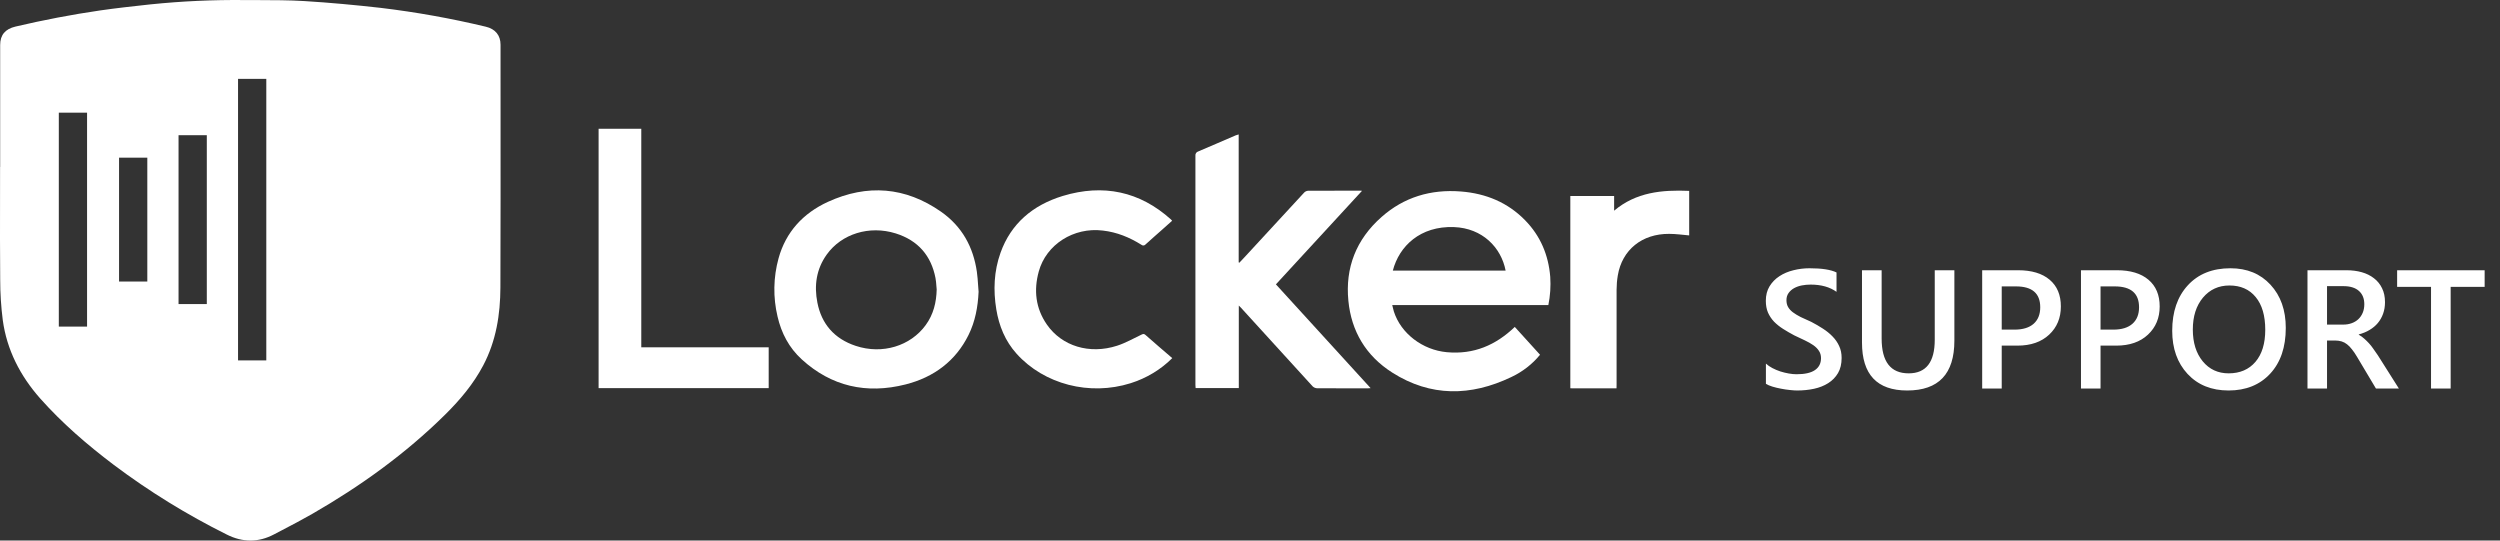 <svg width="148" height="32" viewBox="0 0 148 32" fill="none" xmlns="http://www.w3.org/2000/svg">
<rect x="0" y="0" width="148" height="32" fill="#333333" stroke="none"/>
<path fill-rule="evenodd" clip-rule="evenodd" d="M82.421 18.061H91.662C91.775 17.509 91.812 16.945 91.774 16.383C91.67 15.11 91.205 13.976 90.281 13.034C89.261 11.992 87.979 11.454 86.492 11.336C84.696 11.194 83.111 11.677 81.794 12.84C80.275 14.179 79.632 15.86 79.824 17.807C79.997 19.597 80.851 21.06 82.427 22.06C84.692 23.499 87.069 23.469 89.46 22.326C90.129 22.013 90.714 21.56 91.17 21.001L89.675 19.354C88.553 20.429 87.255 20.997 85.651 20.85C84.218 20.719 82.933 19.744 82.517 18.441C82.498 18.375 82.481 18.308 82.464 18.237C82.451 18.181 82.437 18.123 82.421 18.061ZM86.072 13.443C87.763 13.504 88.872 14.657 89.133 16.021H82.455C82.835 14.561 84.088 13.372 86.072 13.443Z" fill="white"/>
<path d="M73.33 7.958V15.533L73.37 15.552C73.5 15.415 73.631 15.279 73.754 15.143C74.903 13.896 76.052 12.651 77.201 11.406C77.259 11.343 77.34 11.302 77.429 11.293C78.458 11.285 79.488 11.286 80.518 11.286C80.542 11.286 80.566 11.291 80.631 11.297C78.923 13.153 77.235 14.986 75.534 16.834L81.141 22.978C81.057 22.984 81.005 22.991 80.949 22.991C79.956 22.991 78.964 22.991 77.971 22.985C77.871 22.98 77.777 22.939 77.707 22.871C76.298 21.329 74.89 19.783 73.481 18.235C73.445 18.195 73.406 18.159 73.337 18.089V22.975H70.781C70.781 22.919 70.769 22.858 70.769 22.793C70.769 18.265 70.769 13.737 70.769 9.209C70.756 9.098 70.829 8.995 70.942 8.963C71.683 8.651 72.418 8.327 73.151 8.014C73.199 8.002 73.254 7.984 73.33 7.958Z" fill="white"/>
<path fill-rule="evenodd" clip-rule="evenodd" d="M57.334 19.837C57.735 19.03 57.891 18.165 57.933 17.274C57.922 17.146 57.913 17.017 57.904 16.889C57.886 16.62 57.868 16.352 57.83 16.087C57.62 14.638 56.965 13.411 55.705 12.53C53.605 11.064 51.346 10.883 49.016 11.948C47.531 12.628 46.516 13.749 46.09 15.294C45.78 16.422 45.76 17.604 46.031 18.741C46.256 19.714 46.704 20.582 47.466 21.277C49.213 22.871 51.29 23.347 53.609 22.759C55.3 22.331 56.579 21.358 57.334 19.837ZM55.433 16.916C55.439 16.989 55.444 17.062 55.452 17.136C55.434 17.896 55.263 18.615 54.8 19.247C53.898 20.485 52.237 20.997 50.661 20.476C49.384 20.055 48.633 19.166 48.389 17.916C48.191 16.907 48.322 15.937 48.943 15.069C49.822 13.843 51.463 13.33 53.027 13.818C54.366 14.238 55.127 15.154 55.38 16.454C55.41 16.608 55.422 16.762 55.433 16.916Z" fill="white"/>
<path d="M35.437 22.977V7.623H37.964V20.561H45.506V22.977H35.437Z" fill="white"/>
<path d="M69.398 21.201C68.717 21.881 67.869 22.392 66.929 22.687C64.51 23.449 61.817 22.756 60.184 20.943C59.501 20.185 59.141 19.287 58.981 18.315C58.796 17.181 58.84 16.058 59.231 14.963C59.845 13.245 61.131 12.145 62.916 11.6C65.317 10.873 67.478 11.332 69.323 12.994C69.346 13.018 69.369 13.042 69.39 13.068C69.191 13.245 69 13.418 68.807 13.589C68.477 13.882 68.144 14.171 67.818 14.469C67.79 14.506 67.746 14.529 67.698 14.533C67.65 14.537 67.603 14.521 67.569 14.49C66.873 14.054 66.128 13.745 65.287 13.649C63.558 13.437 61.932 14.476 61.495 16.073C61.192 17.174 61.303 18.245 61.975 19.213C62.863 20.495 64.501 20.993 66.129 20.468C66.627 20.307 67.089 20.043 67.564 19.816C67.66 19.772 67.715 19.743 67.805 19.822C68.323 20.282 68.853 20.733 69.398 21.201Z" fill="white"/>
<path d="M95.698 22.99H93.083C93.047 22.99 93.011 22.99 92.963 22.984V11.605H95.556V12.473C96.854 11.377 98.387 11.231 100 11.3V13.936C99.609 13.903 99.212 13.845 98.816 13.845C97.207 13.834 96.03 14.789 95.775 16.3C95.727 16.583 95.703 16.87 95.702 17.157C95.696 19.029 95.702 20.899 95.702 22.771L95.698 22.99Z" fill="white"/>
<path fill-rule="evenodd" clip-rule="evenodd" d="M29.632 2.645C29.632 2.089 29.319 1.71 28.755 1.58C26.711 1.09 24.638 0.719 22.547 0.467C21.04 0.297 19.524 0.155 18.01 0.063C17.102 0.009 16.192 0.007 15.282 0.005C15.012 0.005 14.743 0.004 14.474 0.003C12.622 -0.016 10.771 0.069 8.929 0.257L8.789 0.272C7.836 0.376 6.883 0.48 5.935 0.617C4.248 0.862 2.575 1.184 0.917 1.573C0.31 1.716 0.01 2.067 0.01 2.662V9.884H0.004C0.004 10.5 0.003 11.116 0.002 11.732C-0.001 13.343 -0.003 14.954 0.012 16.567C0.012 17.363 0.063 18.159 0.164 18.949C0.403 20.703 1.186 22.241 2.381 23.591C3.679 25.051 5.16 26.329 6.728 27.514C8.82 29.087 11.064 30.47 13.429 31.647C14.366 32.117 15.296 32.123 16.223 31.635C16.386 31.549 16.549 31.464 16.712 31.379C17.307 31.068 17.903 30.757 18.484 30.423C21.353 28.773 24.006 26.86 26.336 24.562C27.229 23.682 28.024 22.735 28.605 21.636C29.373 20.182 29.618 18.617 29.624 17.018C29.637 13.513 29.635 10.007 29.633 6.502V6.501V6.501V6.501V6.501C29.632 5.215 29.632 3.93 29.632 2.645ZM5.154 19.335H3.482V6.668H5.154V19.335ZM7.048 16.668H8.721V9.335H7.048V16.668ZM12.243 18.001H10.57V8.002H12.243V18.001ZM14.092 21.335H15.765V4.669H14.092V21.335Z" fill="white"/>
<path d="M104.542 22.722V21.525C104.649 21.623 104.776 21.711 104.923 21.789C105.073 21.867 105.23 21.934 105.396 21.989C105.562 22.041 105.729 22.082 105.895 22.111C106.061 22.141 106.214 22.155 106.354 22.155C106.842 22.155 107.205 22.074 107.442 21.911C107.683 21.748 107.804 21.512 107.804 21.203C107.804 21.037 107.763 20.894 107.682 20.773C107.604 20.65 107.493 20.537 107.35 20.436C107.206 20.336 107.037 20.24 106.842 20.148C106.65 20.054 106.443 19.956 106.222 19.855C105.984 19.729 105.763 19.6 105.558 19.47C105.353 19.34 105.174 19.196 105.021 19.04C104.871 18.881 104.752 18.701 104.664 18.503C104.579 18.304 104.537 18.072 104.537 17.805C104.537 17.476 104.61 17.191 104.757 16.95C104.907 16.706 105.102 16.506 105.343 16.35C105.587 16.19 105.864 16.073 106.173 15.998C106.482 15.92 106.798 15.881 107.12 15.881C107.853 15.881 108.386 15.964 108.722 16.13V17.277C108.325 16.991 107.813 16.848 107.188 16.848C107.016 16.848 106.843 16.864 106.671 16.896C106.502 16.929 106.349 16.983 106.212 17.058C106.078 17.133 105.969 17.229 105.885 17.346C105.8 17.463 105.758 17.605 105.758 17.77C105.758 17.927 105.79 18.062 105.855 18.176C105.921 18.29 106.015 18.394 106.139 18.488C106.266 18.583 106.419 18.675 106.598 18.767C106.78 18.855 106.99 18.951 107.228 19.055C107.472 19.182 107.701 19.315 107.916 19.455C108.134 19.595 108.325 19.75 108.487 19.919C108.653 20.088 108.784 20.277 108.878 20.485C108.976 20.69 109.024 20.925 109.024 21.189C109.024 21.543 108.953 21.843 108.81 22.087C108.666 22.331 108.473 22.53 108.229 22.683C107.988 22.836 107.709 22.946 107.394 23.015C107.078 23.083 106.744 23.117 106.393 23.117C106.275 23.117 106.131 23.107 105.958 23.088C105.789 23.072 105.615 23.046 105.436 23.01C105.257 22.977 105.087 22.936 104.928 22.888C104.768 22.839 104.64 22.784 104.542 22.722ZM115.699 20.168C115.699 22.134 114.768 23.117 112.906 23.117C111.122 23.117 110.23 22.172 110.23 20.28V15.998H111.393V20.041C111.393 21.415 111.926 22.102 112.994 22.102C114.023 22.102 114.537 21.439 114.537 20.114V15.998H115.699V20.168ZM118.502 20.461V23H117.345V15.998H119.469C120.273 15.998 120.896 16.185 121.339 16.56C121.782 16.934 122.003 17.461 122.003 18.142C122.003 18.822 121.772 19.379 121.31 19.811C120.847 20.244 120.222 20.461 119.435 20.461H118.502ZM118.502 16.955V19.514H119.254C119.752 19.514 120.131 19.398 120.392 19.167C120.652 18.936 120.782 18.61 120.782 18.19C120.782 17.367 120.304 16.955 119.347 16.955H118.502ZM124.352 20.461V23H123.194V15.998H125.318C126.122 15.998 126.746 16.185 127.188 16.56C127.631 16.934 127.853 17.461 127.853 18.142C127.853 18.822 127.621 19.379 127.159 19.811C126.697 20.244 126.072 20.461 125.284 20.461H124.352ZM124.352 16.955V19.514H125.104C125.602 19.514 125.981 19.398 126.241 19.167C126.502 18.936 126.632 18.61 126.632 18.19C126.632 17.367 126.153 16.955 125.196 16.955H124.352ZM131.93 23.117C130.921 23.117 130.112 22.79 129.503 22.136C128.897 21.481 128.595 20.63 128.595 19.582C128.595 18.456 128.904 17.557 129.522 16.887C130.141 16.216 130.981 15.881 132.042 15.881C133.025 15.881 133.816 16.206 134.415 16.857C135.017 17.509 135.318 18.36 135.318 19.411C135.318 20.554 135.011 21.457 134.396 22.121C133.78 22.785 132.958 23.117 131.93 23.117ZM131.983 16.901C131.342 16.901 130.82 17.141 130.416 17.619C130.016 18.098 129.815 18.727 129.815 19.509C129.815 20.287 130.011 20.913 130.401 21.389C130.792 21.864 131.303 22.102 131.935 22.102C132.605 22.102 133.134 21.875 133.521 21.423C133.909 20.97 134.103 20.337 134.103 19.523C134.103 18.687 133.914 18.041 133.536 17.585C133.162 17.129 132.644 16.901 131.983 16.901ZM142.013 23H140.655L139.537 21.125C139.436 20.953 139.337 20.806 139.239 20.686C139.145 20.562 139.047 20.461 138.946 20.383C138.849 20.305 138.741 20.248 138.624 20.212C138.507 20.176 138.375 20.158 138.229 20.158H137.76V23H136.603V15.998H138.907C139.236 15.998 139.539 16.037 139.815 16.115C140.092 16.193 140.333 16.312 140.538 16.472C140.743 16.628 140.903 16.825 141.017 17.062C141.134 17.297 141.192 17.572 141.192 17.888C141.192 18.135 141.155 18.363 141.08 18.571C141.008 18.776 140.904 18.96 140.768 19.123C140.634 19.283 140.471 19.419 140.279 19.533C140.09 19.647 139.877 19.735 139.64 19.797V19.816C139.767 19.888 139.877 19.968 139.972 20.056C140.066 20.14 140.156 20.228 140.24 20.319C140.325 20.41 140.408 20.515 140.489 20.632C140.574 20.746 140.667 20.879 140.768 21.032L142.013 23ZM137.76 16.94V19.216H138.727C138.906 19.216 139.07 19.188 139.22 19.133C139.373 19.078 139.505 18.998 139.615 18.894C139.726 18.789 139.812 18.662 139.874 18.513C139.936 18.363 139.967 18.195 139.967 18.01C139.967 17.674 139.861 17.412 139.649 17.224C139.438 17.035 139.133 16.94 138.736 16.94H137.76ZM147.091 16.984H145.079V23H143.917V16.984H141.91V15.998H147.091V16.984Z" fill="white"/>
</svg>
